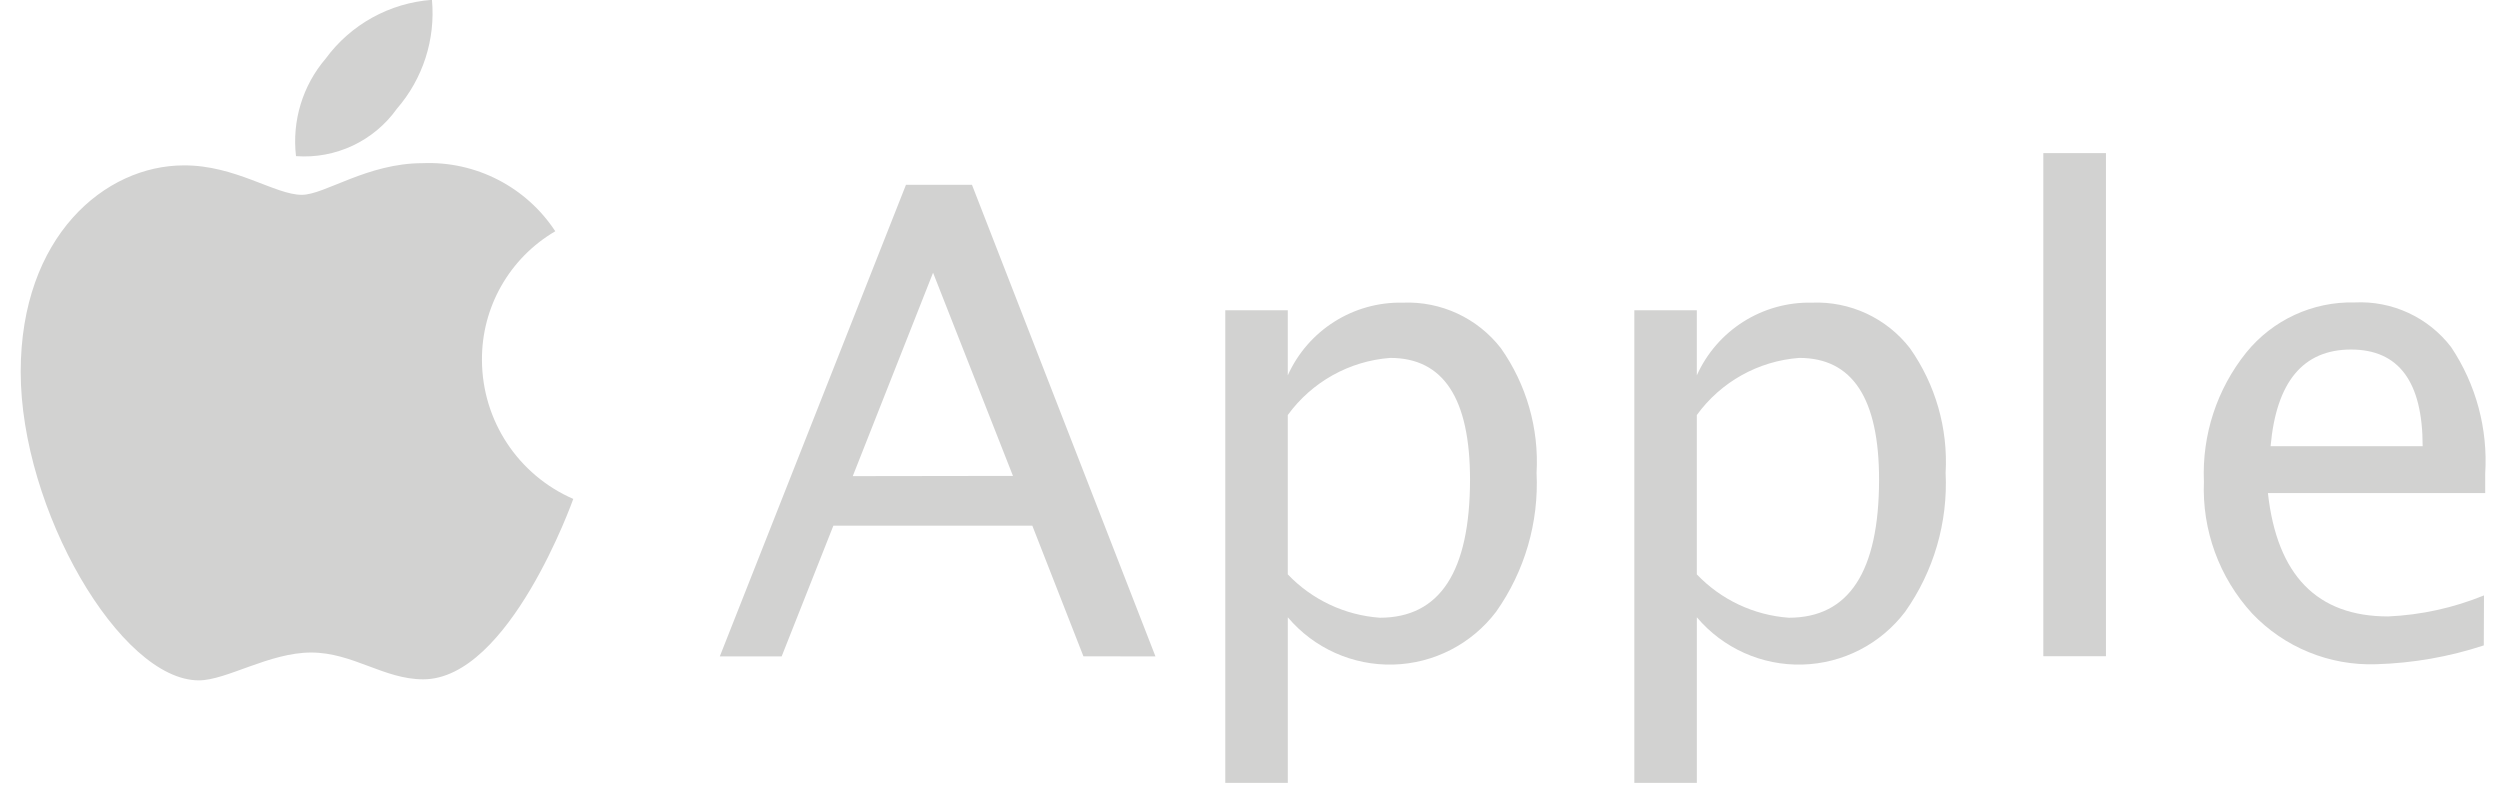 <?xml version="1.0" encoding="UTF-8"?>
<svg width="97px" height="31px" viewBox="0 0 97 31" version="1.1" xmlns="http://www.w3.org/2000/svg" xmlns:xlink="http://www.w3.org/1999/xlink">
    <title>apple</title>
    <g id="Camera-List-page" stroke="none" stroke-width="1" fill="none" fill-rule="evenodd">
        <g id="apple" transform="translate(0.803, -0.006)" fill="#D2D2D1">
            <path d="M11.831,2.283 C12.805,0.954 14.314,0.12 15.957,0 C16.098,1.534 15.607,3.059 14.598,4.223 C13.705,5.479 12.219,6.178 10.682,6.064 C10.522,4.699 10.938,3.328 11.831,2.283 L11.831,2.283 Z" id="Path_297-Copy"></path>
            <path d="M10.906,7.565 C11.795,7.565 13.444,6.337 15.592,6.337 C17.654,6.25 19.61,7.254 20.742,8.979 C18.965,10.018 17.879,11.928 17.897,13.987 C17.908,16.323 19.298,18.432 21.44,19.364 C21.44,19.364 18.963,26.364 15.618,26.364 C14.091,26.364 12.887,25.324 11.268,25.324 C9.649,25.324 7.981,26.404 6.912,26.404 C3.857,26.404 0,19.76 0,14.436 C0,9.179 3.265,6.423 6.329,6.423 C8.322,6.411 9.87,7.565 10.906,7.565 Z" id="Path_298-Copy"></path>
            <path d="M41.234,25.471 L39.251,20.402 L31.532,20.402 L29.525,25.475 L27.125,25.475 L34.349,7.175 L36.909,7.175 L44.029,25.475 L41.234,25.471 Z M38.5,18.471 L35.4,10.587 L32.284,18.48 L38.5,18.471 Z" id="Path_299-Copy" fill-rule="nonzero"></path>
            <path d="M46.738,30.381 L46.738,12.045 L49.163,12.045 L49.163,14.569 C49.951,12.816 51.711,11.706 53.632,11.749 C55.11,11.689 56.526,12.348 57.432,13.517 C58.425,14.927 58.913,16.631 58.816,18.353 C58.909,20.274 58.356,22.171 57.246,23.742 C56.296,24.995 54.829,25.749 53.257,25.791 C51.685,25.833 50.179,25.158 49.164,23.957 L49.164,30.38 L46.738,30.381 Z M49.163,22.292 C50.103,23.277 51.376,23.876 52.734,23.974 C55.063,23.974 56.23,22.189 56.234,18.619 C56.234,15.466 55.201,13.891 53.134,13.893 C51.549,14.014 50.098,14.824 49.163,16.109 L49.163,22.292 Z" id="Path_300-Copy" fill-rule="nonzero"></path>
            <path d="M62.609,30.381 L62.609,12.045 L65.034,12.045 L65.034,14.569 C65.822,12.816 67.582,11.706 69.503,11.749 C70.981,11.689 72.397,12.348 73.303,13.517 C74.296,14.927 74.784,16.631 74.687,18.353 C74.78,20.274 74.227,22.171 73.117,23.742 C72.167,24.995 70.7,25.749 69.128,25.791 C67.556,25.833 66.05,25.158 65.035,23.957 L65.035,30.38 L62.609,30.381 Z M65.034,22.292 C65.974,23.277 67.247,23.877 68.605,23.974 C70.934,23.974 72.101,22.189 72.105,18.619 C72.105,15.466 71.072,13.891 69.005,13.893 C67.42,14.012 65.968,14.822 65.034,16.109 L65.034,22.292 Z" id="Path_301-Copy" fill-rule="nonzero"></path>
            <polygon id="Path_302-Copy" fill-rule="nonzero" points="78.478 25.467 78.478 5.947 80.908 5.947 80.908 25.467"></polygon>
            <path d="M95.568,25.048 C94.22,25.491 92.815,25.737 91.396,25.778 C89.581,25.841 87.826,25.123 86.576,23.805 C85.303,22.414 84.632,20.576 84.709,18.692 C84.631,16.879 85.215,15.099 86.352,13.684 C87.376,12.421 88.927,11.703 90.552,11.741 C92.01,11.667 93.411,12.314 94.3,13.472 C95.267,14.92 95.732,16.645 95.623,18.382 L95.623,19.137 L87.192,19.137 C87.546,22.328 89.102,23.924 91.859,23.924 C93.136,23.867 94.393,23.591 95.576,23.108 L95.568,25.048 Z M87.296,17.318 L93.196,17.318 C93.196,14.816 92.268,13.566 90.413,13.568 C88.558,13.57 87.519,14.82 87.296,17.318 Z" id="Path_303-Copy" fill-rule="nonzero"></path>
        </g>
    </g>
</svg>